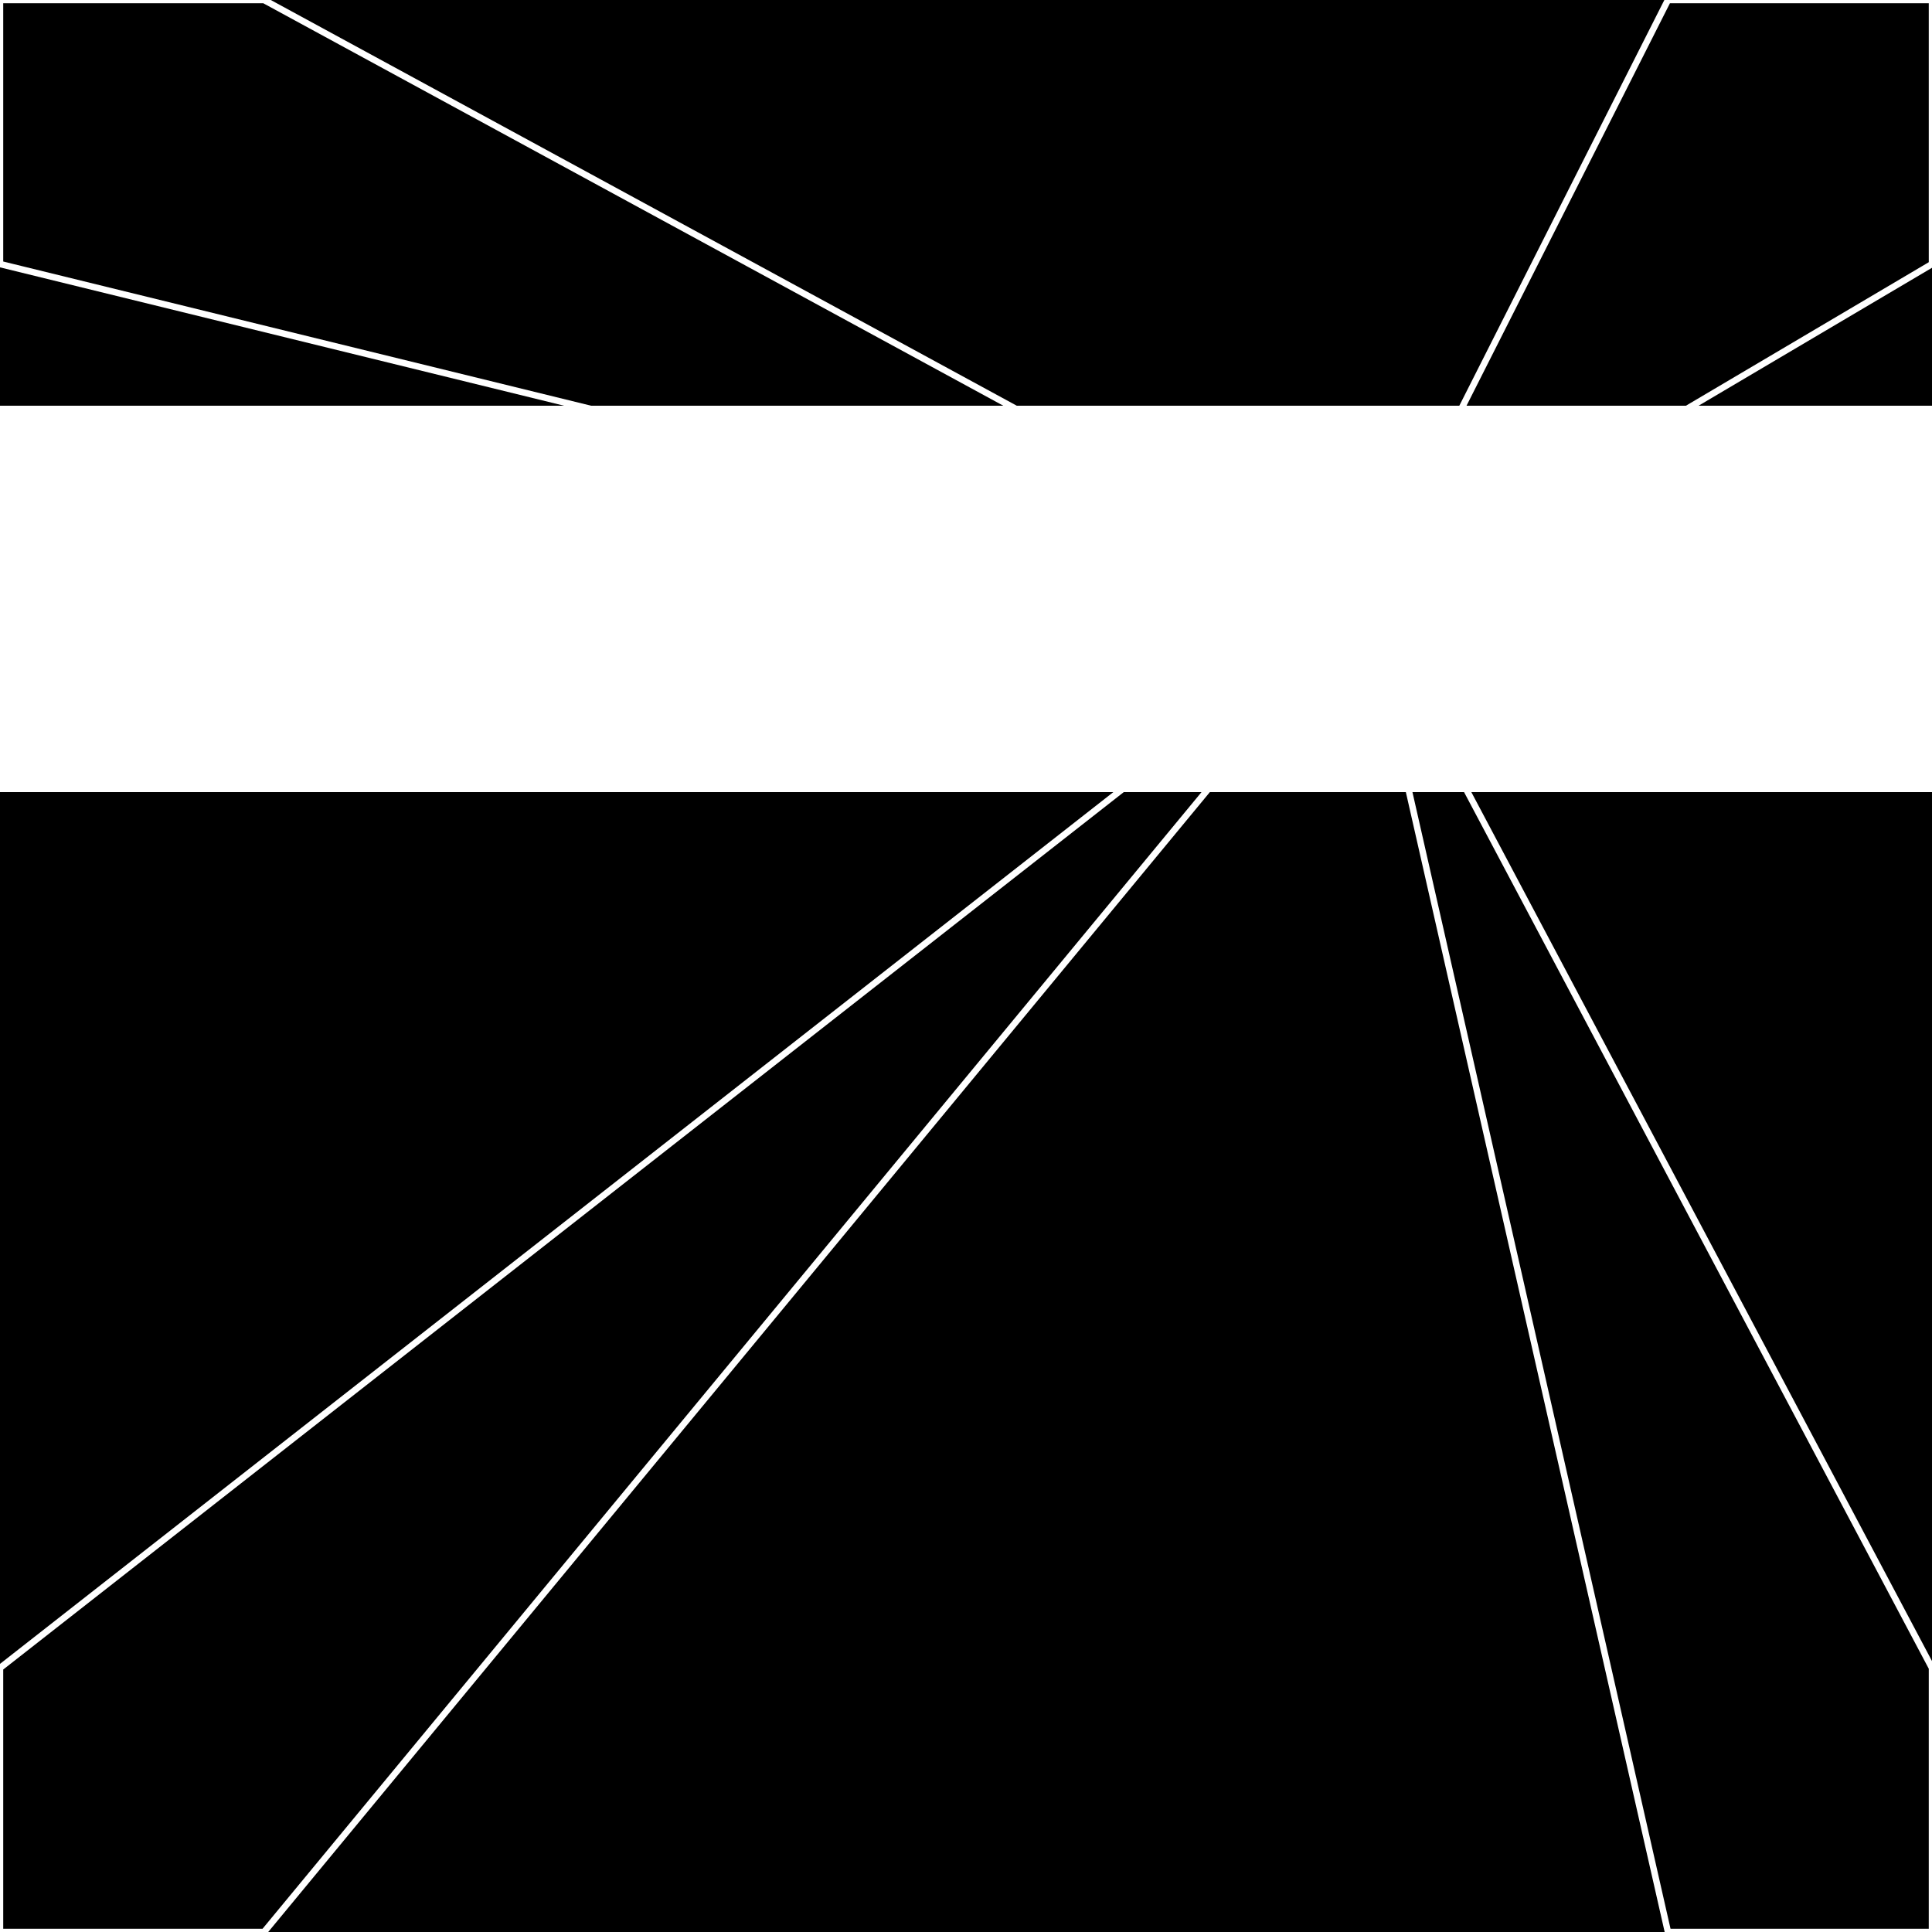 <svg xmlns="http://www.w3.org/2000/svg" width="300" height="300" style="background:#000"><linearGradient id="topGradient" gradientTransform="rotate(90)" ><stop stop-color="white"  offset="80%"  stop-opacity="0" /><stop stop-color="white"  offset="100%"  stop-opacity="1" /></linearGradient><filter id="room" ><feTurbulence baseFrequency="0.001" seed="234780" result="turb" /><feColorMatrix values="20 -45 31 -37 1 -62 -32 24 21 1 3 -60 -32 5 1 13 19 -32 64 1 " /></filter><filter id="stars" ><feTurbulence type="fractalNoise" numOctaves="2" baseFrequency="0.098" seed="660660" result="turb" /><feColorMatrix values="15 0 0 0 0 0 15 0 0 0 0 0 15 0 0 0 0 0 -15 5" /></filter><rect width="300" height="300" filter="url(#room)" transform="translate(0,-237)" /><rect width="300" height="300" filter="url(#room)" transform="translate(0,423) scale(-1,1) rotate(180)" /><rect width="300" height="300" fill="url(#topGradient)" transform="translate(0,-207)" /><rect width="300" height="300" fill="url(#topGradient)" transform="translate(0,393) scale(-1,1) rotate(180)" /><rect width="300" height="300" filter="url(#stars)" transform="translate(0,-237)" /><rect width="300" height="300" filter="url(#stars)" transform="translate(0,423) scale(-1,1) rotate(180)" /><polygon points="41,0 0,0 0,41 212,93" fill="none" stroke="white" /><polygon points="0,259 0,300 41,300 212,93" fill="none" stroke="white" /><polygon points="259,0 300,0 300,41 212,93" fill="none" stroke="white" /><polygon points="300,259 300,300 259,300 212,93" fill="none" stroke="white" /></svg>